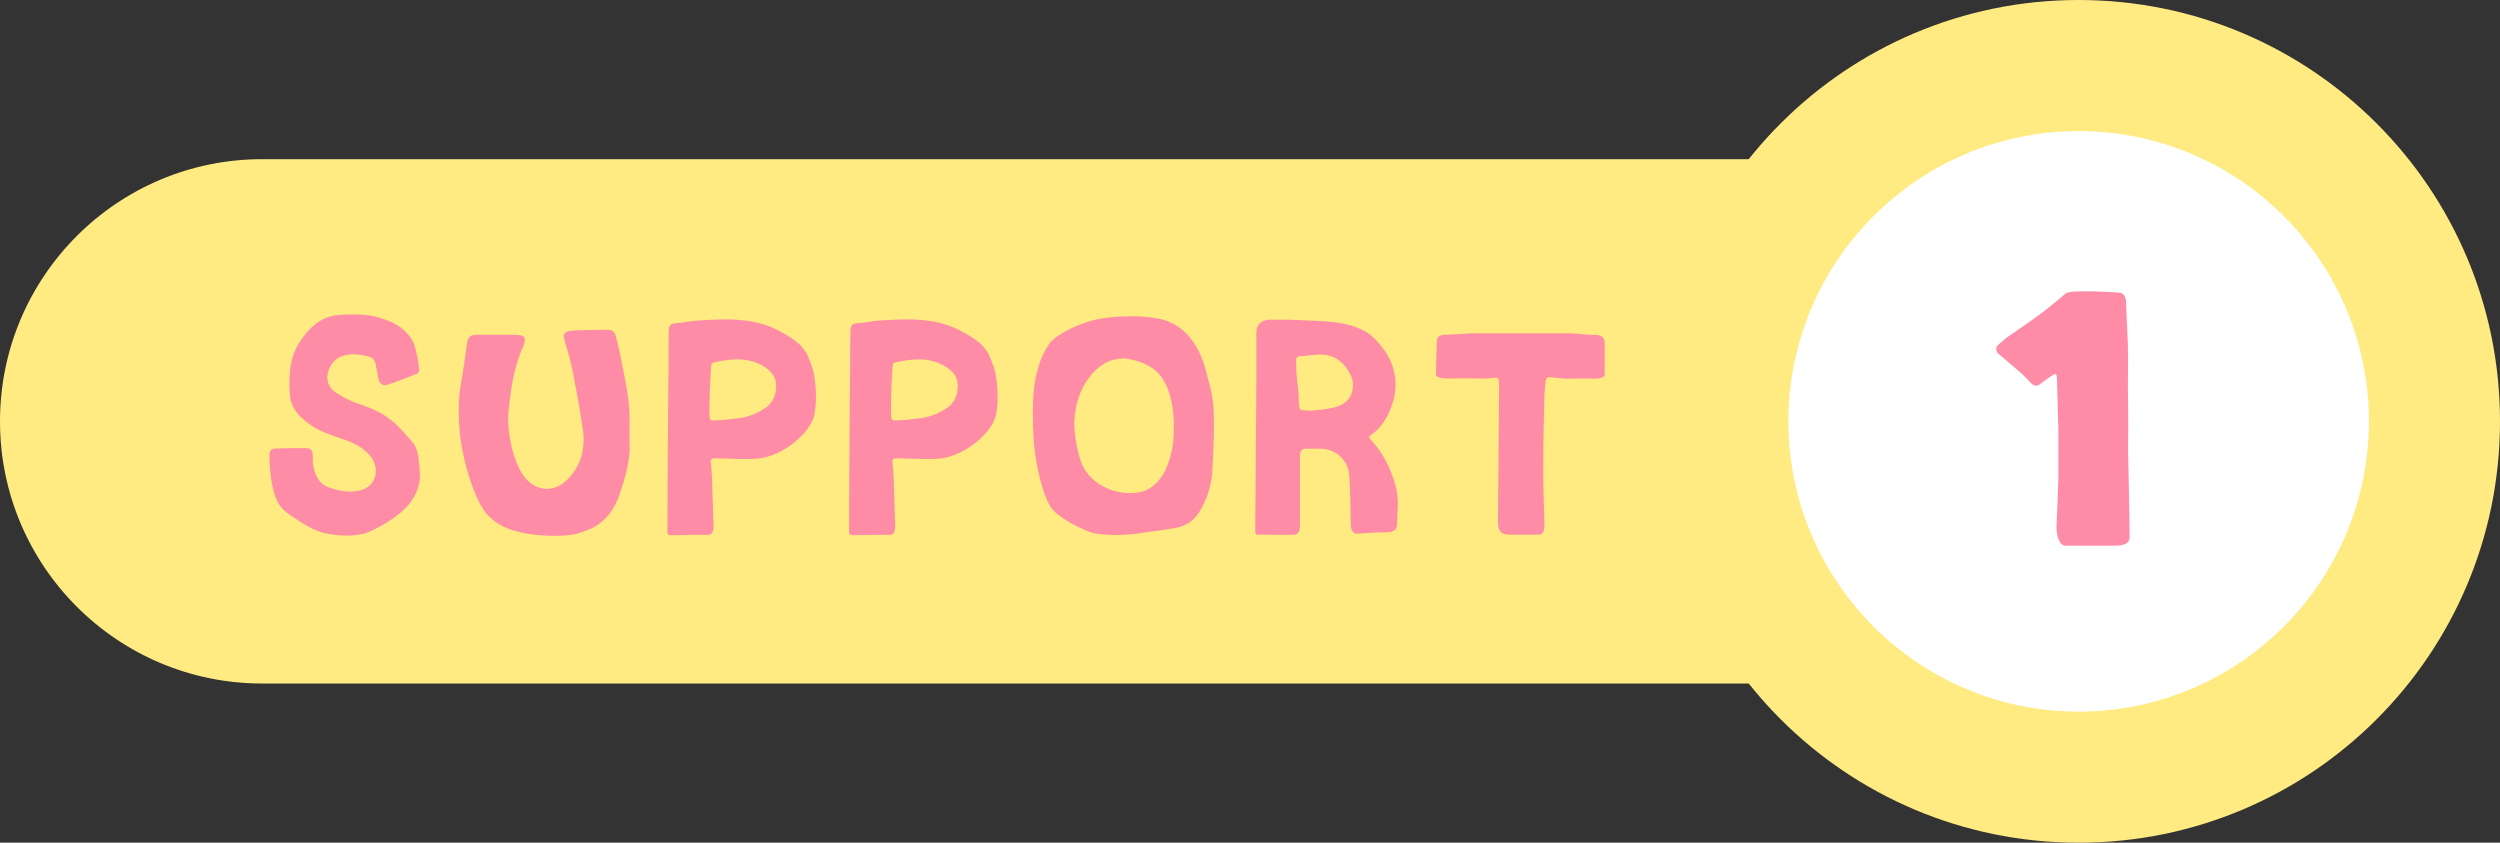 <?xml version="1.0" encoding="UTF-8"?><svg id="_レイヤー_2" xmlns="http://www.w3.org/2000/svg" viewBox="0 0 133.5 45"><rect x="0" y="0" width="133.5" height="45" fill="#333333" stroke="none"/><g id="_レイヤー_1-2"><path d="M14,8.5h101v28H14C6.27,36.5,0,30.23,0,22.5H0C0,14.77,6.27,8.5,14,8.5Z" style="fill:#ffeb82; stroke-width:0px;"/><path d="M111,41.5c-10.48,0-19-8.52-19-19S100.52,3.5,111,3.5s19,8.52,19,19-8.52,19-19,19Z" style="fill:#fff; stroke-width:0px;"/><path d="M111,7c8.55,0,15.5,6.95,15.5,15.5s-6.95,15.5-15.5,15.5-15.5-6.95-15.5-15.5,6.95-15.5,15.5-15.5M111,0c-12.43,0-22.5,10.07-22.5,22.5s10.07,22.5,22.5,22.5,22.5-10.07,22.5-22.5S123.43,0,111,0h0Z" style="fill:#ffeb82; stroke-width:0px;"/><path d="M22.36,24.61c.06.42.11.86,0,1.3-.08.34-.26.67-.46.94-.56.74-1.86,1.47-2.48,1.65-.62.16-1.31.11-1.95,0-.75-.14-1.41-.61-2.03-1.04-.37-.24-.61-.56-.75-.98-.26-.72-.3-1.71-.3-2.24.02-.26.22-.29.35-.29.53-.02,1.07-.02,1.62-.02.24.02.32.11.34.37.02.16-.02.34.02.5.08.58.32,1.07.93,1.26.4.13.82.22,1.26.18s.85-.19,1.06-.62c.21-.48.08-.99-.29-1.38-.42-.43-.95-.66-1.49-.83-.58-.21-1.15-.38-1.65-.75-.51-.37-.94-.79-1.04-1.41-.05-.4-.06-.82-.03-1.22.03-.61.18-1.2.5-1.71.46-.75,1.12-1.39,2.03-1.49.58-.06,1.52-.05,1.94.05.88.22,1.7.54,2.14,1.42.13.27.29,1.15.3,1.41.02.18-.08.24-.18.27-.51.21-1.01.4-1.55.58-.24.06-.4-.11-.45-.37-.03-.24-.1-.46-.13-.71-.05-.29-.24-.42-.48-.46-.4-.11-.82-.14-1.23-.03-.48.13-.72.48-.85.9-.11.42.05.83.42,1.07s.77.46,1.18.59c.66.22,1.28.48,1.81.91.42.34.75.75,1.1,1.15.24.27.3.64.35.99Z" style="fill:#ff8ca6; stroke-width:0px;"/><path d="M32.55,17.62c.26,0,.35.34.38.51.11.43.21.88.29,1.33.19.93.38,1.86.4,2.82,0,.1-.02,1.38,0,1.44.03.93-.24,1.81-.53,2.66-.26.8-.74,1.47-1.52,1.84-.34.14-.7.29-1.07.34-.67.11-1.79.03-2.29-.05-1.09-.18-2.02-.56-2.56-1.57-.26-.5-.46-1.02-.62-1.55-.16-.5-.27-1.01-.37-1.52-.16-.8-.21-2.18-.11-2.95.05-.38.13-.75.18-1.12.08-.51.14-1.03.22-1.52.03-.22.14-.38.4-.4h2.21c.46.02.54.11.4.56-.02.08-.06.16-.1.24-.46,1.09-.61,2.27-.72,3.44-.06.72.21,2.96,1.2,3.68.79.59,1.68.29,2.29-.58.5-.69.62-1.54.48-2.38-.08-.54-.16-1.07-.27-1.62-.11-.62-.22-1.26-.37-1.89-.08-.38-.22-.75-.32-1.14-.1-.37-.02-.48.37-.53.05-.02,1.34-.05,2.03-.05Z" style="fill:#ff8ca6; stroke-width:0px;"/><path d="M37.8,28.56c-.66,0-1.3,0-1.95.02-.18,0-.21-.05-.21-.22,0-2.54.05-7.88.05-7.99.02-.87,0-1.71.02-2.58,0-.45.08-.53.51-.54.34-.03.67-.11,1.01-.13.86-.06,1.73-.11,2.59,0,.69.08,1.34.29,1.95.64.58.32,1.12.66,1.39,1.3.13.32.27.66.32,1.01.11.69.14,1.41,0,2.1-.18.91-1.68,2.22-3.04,2.32-.75.05-1.49,0-2.24-.02-.18,0-.27.05-.24.24.02.26.05.51.06.75.03.83.05,1.68.08,2.51.02.27-.02.61-.3.59ZM37.88,21.44v.69c.02.3.03.34.34.32.37-.02.72-.05,1.07-.1.58-.05,1.1-.24,1.57-.56.48-.29.7-1.02.53-1.54-.13-.37-.4-.56-.7-.74-.83-.45-1.68-.35-2.56-.16-.13.03-.16.1-.16.22-.03.62-.08,1.33-.08,1.86Z" style="fill:#ff8ca6; stroke-width:0px;"/><path d="M47.5,28.56c-.66,0-1.3,0-1.95.02-.18,0-.21-.05-.21-.22,0-2.54.05-7.88.05-7.99.02-.87,0-1.71.02-2.58,0-.45.08-.53.51-.54.34-.03.67-.11,1.01-.13.86-.06,1.73-.11,2.59,0,.69.08,1.34.29,1.95.64.58.32,1.12.66,1.39,1.3.13.32.27.66.32,1.01.11.69.14,1.41,0,2.1-.18.91-1.68,2.22-3.04,2.32-.75.05-1.49,0-2.24-.02-.18,0-.27.05-.24.24.02.26.05.51.06.75.03.83.05,1.68.08,2.51.02.27-.02.61-.3.59ZM47.58,21.44v.69c.02.3.03.34.34.32.37-.02.72-.05,1.07-.1.58-.05,1.1-.24,1.57-.56.48-.29.7-1.02.53-1.54-.13-.37-.4-.56-.71-.74-.83-.45-1.68-.35-2.56-.16-.13.03-.16.1-.16.22-.03.62-.08,1.33-.08,1.86Z" style="fill:#ff8ca6; stroke-width:0px;"/><path d="M60.73,28.5c-.72.08-1.57.11-2.29-.02-.45-.1-1.79-.74-2.24-1.28-.59-.72-.94-2.83-.99-3.55-.06-.91-.1-2.37.05-3.22.13-.78.34-1.46.78-2.08.45-.59,1.84-1.18,2.69-1.33,1.01-.16,2.13-.19,3.17,0,.46.1.88.29,1.25.61.71.61,1.06,1.42,1.28,2.3.14.53.3,1.07.35,1.63.13,1.14-.05,3.63-.05,3.73-.08.75-.3,1.44-.7,2.06-.27.43-.66.72-1.14.82-.42.08-1.66.26-2.16.32ZM57.37,22.58c-.02.69.22,1.81.43,2.26.46.98,1.65,1.62,2.9,1.47.69-.08,1.2-.54,1.52-1.18.3-.66.46-1.34.46-2.1.02-.56-.02-1.17-.16-1.73-.27-1.12-.78-1.73-1.89-2.05-.1-.03-.5-.11-.59-.11-.82,0-1.38.38-1.86.99-.54.69-.78,1.55-.82,2.45Z" style="fill:#ff8ca6; stroke-width:0px;"/><path d="M74.6,26.32c.1.66,0,.99,0,1.67,0,.27-.16.42-.48.43-.26.02-.51,0-.75.02-.3.02-.59.03-.9.06-.19,0-.27-.13-.32-.29-.02-.1-.02-.21-.02-.32-.02-.83-.02-1.68-.08-2.51-.05-.82-.75-1.44-1.57-1.42h-.72q-.34,0-.34.34v3.63c.02.27-.02.61-.3.62-.64.03-1.25,0-1.87,0-.18.02-.22-.03-.22-.21.02-2.53.06-7.84.06-7.99v-2.58q0-.62.66-.7h1.04c.61.03,1.22.05,1.82.08,1.01.05,2.05.26,2.67.82,1.15,1.06,1.47,2.31,1.09,3.54-.21.67-.56,1.3-1.17,1.73-.1.06-.13.1-.03.21.53.56.91,1.2,1.17,1.92.11.3.22.62.26.96ZM69.99,21.94c.3-.05.59-.06.9-.11.83-.11,1.36-.48,1.36-1.3,0-.5-.5-1.27-1.12-1.49-.58-.22-1.15-.03-1.73-.02-.11.02-.19.06-.19.21.02.27,0,.53.03.8.03.42.11.82.11,1.23.02.77.02.62.64.67Z" style="fill:#ff8ca6; stroke-width:0px;"/><path d="M85.69,18.27v1.73c0,.16-.29.22-.5.22-.56-.02-1.1,0-1.65,0-.26-.02-.5-.05-.75-.08-.16-.02-.24.05-.26.22-.02.29-.06.59-.06.9-.03,1.14-.06,2.29-.06,3.42-.02,1.07.03,2.13.06,3.2.02.29,0,.67-.3.67h-1.6c-.5-.03-.58-.24-.58-.8.02-2.29.05-4.58.06-6.87v-.29c0-.46,0-.45-.45-.4-.1.02-.21.02-.32.02-.62,0-1.26-.02-1.91,0-.27,0-.69-.02-.69-.22,0-.53.05-1.73.05-1.79.02-.21.14-.3.35-.32.5-.02.99-.05,1.49-.08h5.36c.38.03.78.08,1.17.08.29,0,.58.06.58.38Z" style="fill:#ff8ca6; stroke-width:0px;"/><path d="M112.86,29.14h-2.56c-.38,0-.5-.66-.48-1.1.04-.88.08-1.74.1-2.6v-2.42c-.02-.94-.06-1.9-.08-2.86-.02-.2-.06-.24-.24-.12-.2.14-.42.28-.62.44-.18.16-.32.16-.5,0-.22-.24-.46-.48-.7-.68-.36-.32-.72-.62-1.08-.92-.12-.12-.14-.34,0-.46s.28-.26.44-.38c.62-.44,1.26-.86,1.88-1.32.5-.38.82-.66,1.3-1.06.28-.2,2.56-.06,2.78-.04.38,0,.44.32.44.68.02.9.1,1.8.1,2.72,0,.84-.02,1.68,0,2.54.02.84,0,1.7,0,2.56,0,.16.08,3.22.08,4.56,0,.4-.4.46-.86.46Z" style="fill:#ff8ca6; stroke-width:0px;"/></g></svg>